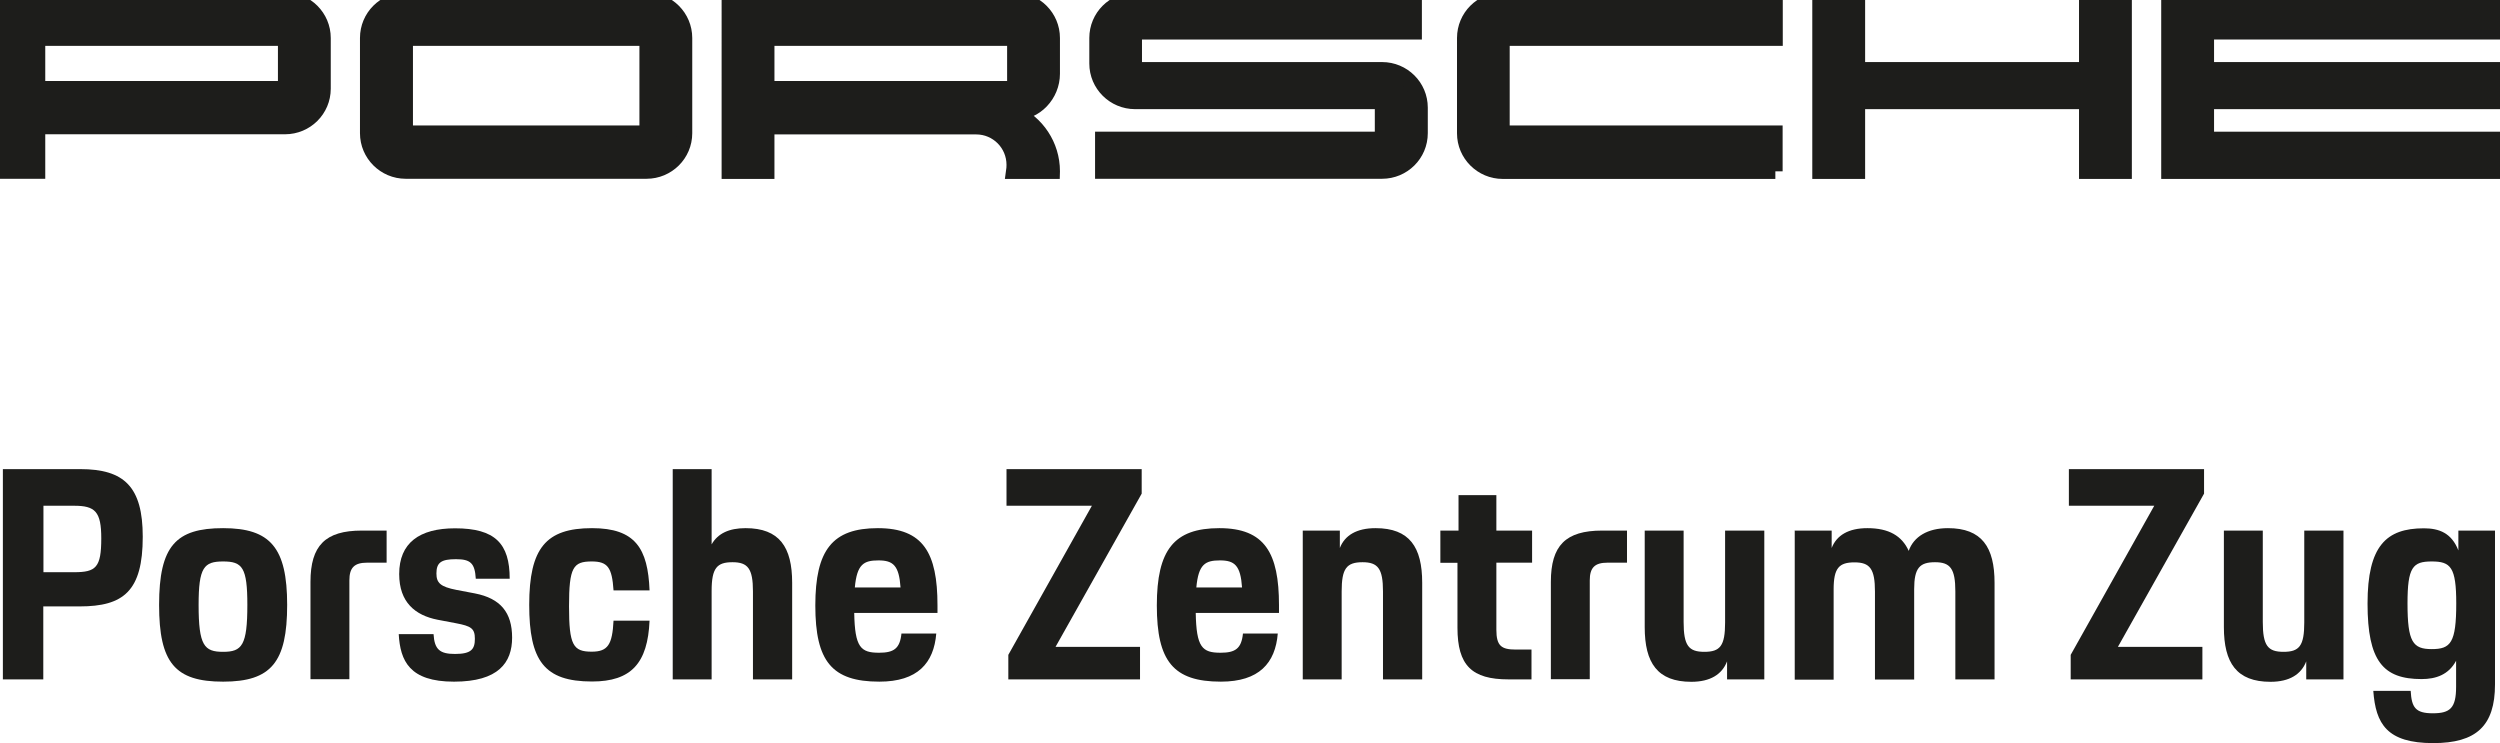 <svg xmlns="http://www.w3.org/2000/svg" id="Ebene_2" data-name="Ebene 2" viewBox="0 0 165.15 49.09"><defs><style>      .cls-1, .cls-2, .cls-3 {        fill: #1d1d1b;      }      .cls-4 {        fill: none;      }      .cls-4, .cls-2 {        stroke: #1d1d1b;        stroke-miterlimit: 3.86;      }      .cls-3 {        fill-rule: evenodd;      }    </style></defs><g id="Ebene_1-2" data-name="Ebene 1"><path class="cls-2" d="M75.38,4.6h15.92c1.39,0,2.52,1.12,2.52,2.51v1.69c0,1.39-1.13,2.51-2.52,2.51h-18.46v-2.11h18.06c.23,0,.42-.19.42-.42v-1.65c0-.23-.19-.42-.42-.42h-15.92c-1.39,0-2.52-1.13-2.52-2.51v-1.69c0-1.39,1.12-2.51,2.51-2.51h18.46v2.11h-18.07c-.23,0-.42.19-.42.42v1.65c0,.23.19.42.42.42h0Z"></path><polygon class="cls-2" points="122.71 4.6 122.71 0 120.22 0 120.22 11.32 122.71 11.32 122.71 6.71 137.84 6.71 137.84 11.32 140.33 11.32 140.33 0 137.84 0 137.84 4.6 122.71 4.6 122.71 4.6 122.71 4.6"></polygon><polygon class="cls-2" points="145.76 6.71 165.15 6.71 165.15 4.6 145.76 4.6 145.76 2.11 165.15 2.11 165.15 0 143.27 0 143.27 11.32 165.15 11.32 165.15 9.2 145.76 9.2 145.76 6.71 145.76 6.71 145.76 6.71"></polygon><path class="cls-2" d="M117.28,11.32h-18.01c-1.39,0-2.52-1.13-2.52-2.51V2.51c0-1.39,1.12-2.51,2.51-2.51h18.01v2.53h-17.62c-.23,0-.42.19-.42.42v5.42c0,.23.19.42.42.42h17.61v2.53h0Z"></path><path class="cls-3" d="M66.61,2.53c.23,0,.42.19.42.42v2.48c0,.23-.19.42-.42.42h-15.95v-3.32h15.95ZM69.52,11.32h-2.56c.02-.14.03-.28.03-.43,0-1.39-1.12-2.51-2.5-2.51h-13.83v2.94h-2.49V0h18.84c1.39,0,2.51,1.13,2.51,2.51v2.36c0,1.39-1.11,2.58-2.5,2.58,1.47.65,2.5,2.15,2.5,3.86h0Z"></path><path class="cls-4" d="M66.61,2.53c.23,0,.42.19.42.42v2.48c0,.23-.19.42-.42.42h-15.95v-3.32h15.95ZM69.52,11.32h-2.56c.02-.14.03-.28.03-.43,0-1.39-1.12-2.51-2.5-2.51h-13.83v2.94h-2.49V0h18.84c1.39,0,2.51,1.13,2.51,2.51v2.36c0,1.39-1.11,2.58-2.5,2.58,1.47.65,2.5,2.15,2.5,3.86h0Z"></path><path class="cls-3" d="M42.72,0c1.39,0,2.51,1.13,2.51,2.51v6.29c0,1.39-1.13,2.51-2.52,2.51h-15.91c-1.39,0-2.52-1.13-2.52-2.51V2.51c0-1.39,1.12-2.51,2.51-2.51h15.91ZM42.32,2.53c.23,0,.42.19.42.42v5.42c0,.23-.19.42-.42.42h-15.12c-.23,0-.42-.19-.42-.42V2.95c0-.23.19-.42.42-.42h15.12Z"></path><path class="cls-4" d="M42.72,0c1.39,0,2.51,1.13,2.51,2.51v6.29c0,1.39-1.13,2.51-2.52,2.51h-15.91c-1.39,0-2.52-1.13-2.52-2.51V2.51c0-1.39,1.12-2.51,2.51-2.51h15.91ZM42.32,2.53c.23,0,.42.19.42.42v5.42c0,.23-.19.42-.42.42h-15.12c-.23,0-.42-.19-.42-.42V2.95c0-.23.19-.42.42-.42h15.12Z"></path><path class="cls-3" d="M21.35,5.86c0,1.39-1.13,2.51-2.52,2.51H2.49v2.94H0V0h18.84c1.39,0,2.51,1.13,2.51,2.51v3.35h0ZM18.44,2.53c.23,0,.42.19.42.42v2.48c0,.23-.19.42-.42.42H2.49v-3.32h15.95Z"></path><path class="cls-4" d="M21.35,5.86c0,1.39-1.13,2.51-2.52,2.51H2.49v2.94H0V0h18.84c1.39,0,2.51,1.13,2.51,2.51v3.35h0ZM18.44,2.53c.23,0,.42.19.42.42v2.48c0,.23-.19.42-.42.42H2.49v-3.32h15.95Z"></path><g><path class="cls-1" d="M.19,30.99h5.11c2.91,0,4.13,1.17,4.13,4.47,0,3.59-1.27,4.6-4.17,4.6h-2.4v4.82H.19v-13.88ZM2.87,33.41v4.39h2.03c1.44,0,1.79-.31,1.79-2.24,0-1.77-.41-2.15-1.79-2.15h-2.03Z"></path><path class="cls-1" d="M10.51,39.96c0-3.9,1.11-5.07,4.23-5.07s4.23,1.29,4.23,5.07-1.05,5.07-4.23,5.07-4.23-1.25-4.23-5.07ZM16.34,39.96c0-2.48-.33-2.87-1.6-2.87s-1.62.39-1.62,2.87c0,2.69.37,3.1,1.62,3.1s1.6-.43,1.6-3.1Z"></path><path class="cls-1" d="M20.51,38.44c0-2.4.98-3.39,3.39-3.39h1.64v2.12h-1.29c-.84,0-1.17.33-1.17,1.17v6.53h-2.57v-6.44Z"></path><path class="cls-1" d="M28.64,41.89c.06,1.03.43,1.31,1.42,1.31,1.07,0,1.31-.31,1.31-1s-.25-.84-1.25-1.03l-1.21-.23c-1.48-.29-2.54-1.15-2.54-3.02,0-2.05,1.33-3.02,3.69-3.02,2.65,0,3.61,1.01,3.61,3.33h-2.24c-.06-1.03-.35-1.29-1.31-1.29s-1.29.21-1.29.94c0,.62.25.88,1.33,1.09l1.21.23c1.7.33,2.46,1.27,2.46,2.92s-.9,2.91-3.84,2.91-3.55-1.37-3.65-3.14h2.3Z"></path><path class="cls-1" d="M34.96,39.96c0-3.76,1.11-5.07,4.15-5.07,2.87,0,3.69,1.35,3.8,4.11h-2.38c-.1-1.52-.39-1.91-1.44-1.91-1.23,0-1.5.39-1.5,2.96s.27,3,1.5,3c1.07,0,1.36-.47,1.44-2.05h2.38c-.12,2.81-1.21,4.02-3.8,4.02-3.16,0-4.15-1.37-4.15-5.07Z"></path><path class="cls-1" d="M44.44,30.99h2.57v4.97c.41-.72,1.15-1.07,2.24-1.07,2.24,0,3.08,1.25,3.08,3.61v6.38h-2.59v-5.81c0-1.5-.33-1.93-1.35-1.93s-1.38.37-1.38,1.89v5.85h-2.57v-13.88Z"></path><path class="cls-1" d="M53.86,40c0-3.67,1.13-5.11,4.13-5.11s3.94,1.64,3.94,5.09v.51h-5.5c.04,2.28.43,2.63,1.64,2.63.97,0,1.38-.27,1.48-1.27h2.3c-.16,1.95-1.23,3.18-3.76,3.18-3.14,0-4.23-1.35-4.23-5.03ZM56.47,38.81h3.02c-.1-1.46-.49-1.79-1.46-1.79s-1.42.25-1.56,1.79Z"></path><path class="cls-1" d="M66.49,30.99h8.93v1.62l-5.69,10.12h5.58v2.15h-8.7v-1.62l5.52-9.85h-5.64v-2.42Z"></path><path class="cls-1" d="M76.42,40c0-3.67,1.13-5.11,4.13-5.11s3.94,1.64,3.94,5.09v.51h-5.5c.04,2.28.43,2.63,1.64,2.63.97,0,1.38-.27,1.48-1.27h2.3c-.16,1.95-1.23,3.18-3.76,3.18-3.14,0-4.23-1.35-4.23-5.03ZM79.03,38.81h3.02c-.1-1.46-.49-1.79-1.46-1.79s-1.42.25-1.56,1.79Z"></path><path class="cls-1" d="M86.05,35.05h2.46v1.15c.33-.84,1.11-1.31,2.36-1.31,2.24,0,3.08,1.25,3.08,3.61v6.38h-2.59v-5.81c0-1.5-.33-1.93-1.35-1.93-1.07,0-1.38.43-1.38,1.93v5.81h-2.57v-9.83Z"></path><path class="cls-1" d="M95.14,35.05h1.21v-2.34h2.5v2.34h2.36v2.12h-2.36v4.43c0,1.07.33,1.31,1.29,1.31h1.03v1.97h-1.52c-2.42,0-3.37-.92-3.37-3.41v-4.29h-1.13v-2.12Z"></path><path class="cls-1" d="M102.45,38.44c0-2.4.97-3.39,3.39-3.39h1.64v2.12h-1.29c-.84,0-1.17.33-1.17,1.17v6.53h-2.57v-6.44Z"></path><path class="cls-1" d="M108.65,35.05h2.57v6.04c0,1.56.33,1.97,1.37,1.97s1.37-.39,1.37-1.93v-6.08h2.59v9.83h-2.46v-1.19c-.33.86-1.11,1.35-2.36,1.35-2.24,0-3.08-1.25-3.08-3.61v-6.38Z"></path><path class="cls-1" d="M118.54,35.05h2.46v1.15c.33-.84,1.11-1.31,2.36-1.31,1.42,0,2.28.51,2.73,1.5.33-.94,1.25-1.5,2.59-1.5,2.24,0,3.08,1.25,3.08,3.61v6.38h-2.59v-5.81c0-1.5-.33-1.93-1.34-1.93s-1.38.37-1.38,1.78v5.97h-2.59v-5.81c0-1.5-.33-1.93-1.35-1.93s-1.38.37-1.38,1.78v5.97h-2.57v-9.83Z"></path><path class="cls-1" d="M136.67,30.99h8.93v1.62l-5.69,10.12h5.58v2.15h-8.7v-1.62l5.52-9.85h-5.64v-2.42Z"></path><path class="cls-1" d="M146.91,35.05h2.57v6.04c0,1.56.33,1.97,1.37,1.97s1.37-.39,1.37-1.93v-6.08h2.59v9.83h-2.46v-1.19c-.33.86-1.11,1.35-2.36,1.35-2.24,0-3.08-1.25-3.08-3.61v-6.38Z"></path><path class="cls-1" d="M159.25,45.64c.06,1.09.31,1.48,1.46,1.48s1.54-.35,1.54-1.75v-1.72c-.49.92-1.33,1.21-2.28,1.21-2.54,0-3.57-1.19-3.57-4.99s1.23-4.97,3.72-4.97c1.01,0,1.83.31,2.28,1.46v-1.31h2.42v10.16c0,2.75-1.25,3.88-4.08,3.88-3.06,0-3.8-1.27-3.96-3.45h2.46ZM162.26,39.86c0-2.4-.37-2.77-1.62-2.77s-1.6.37-1.6,2.77c0,2.55.35,3.02,1.6,3.02s1.62-.41,1.62-3.02Z"></path></g></g></svg>